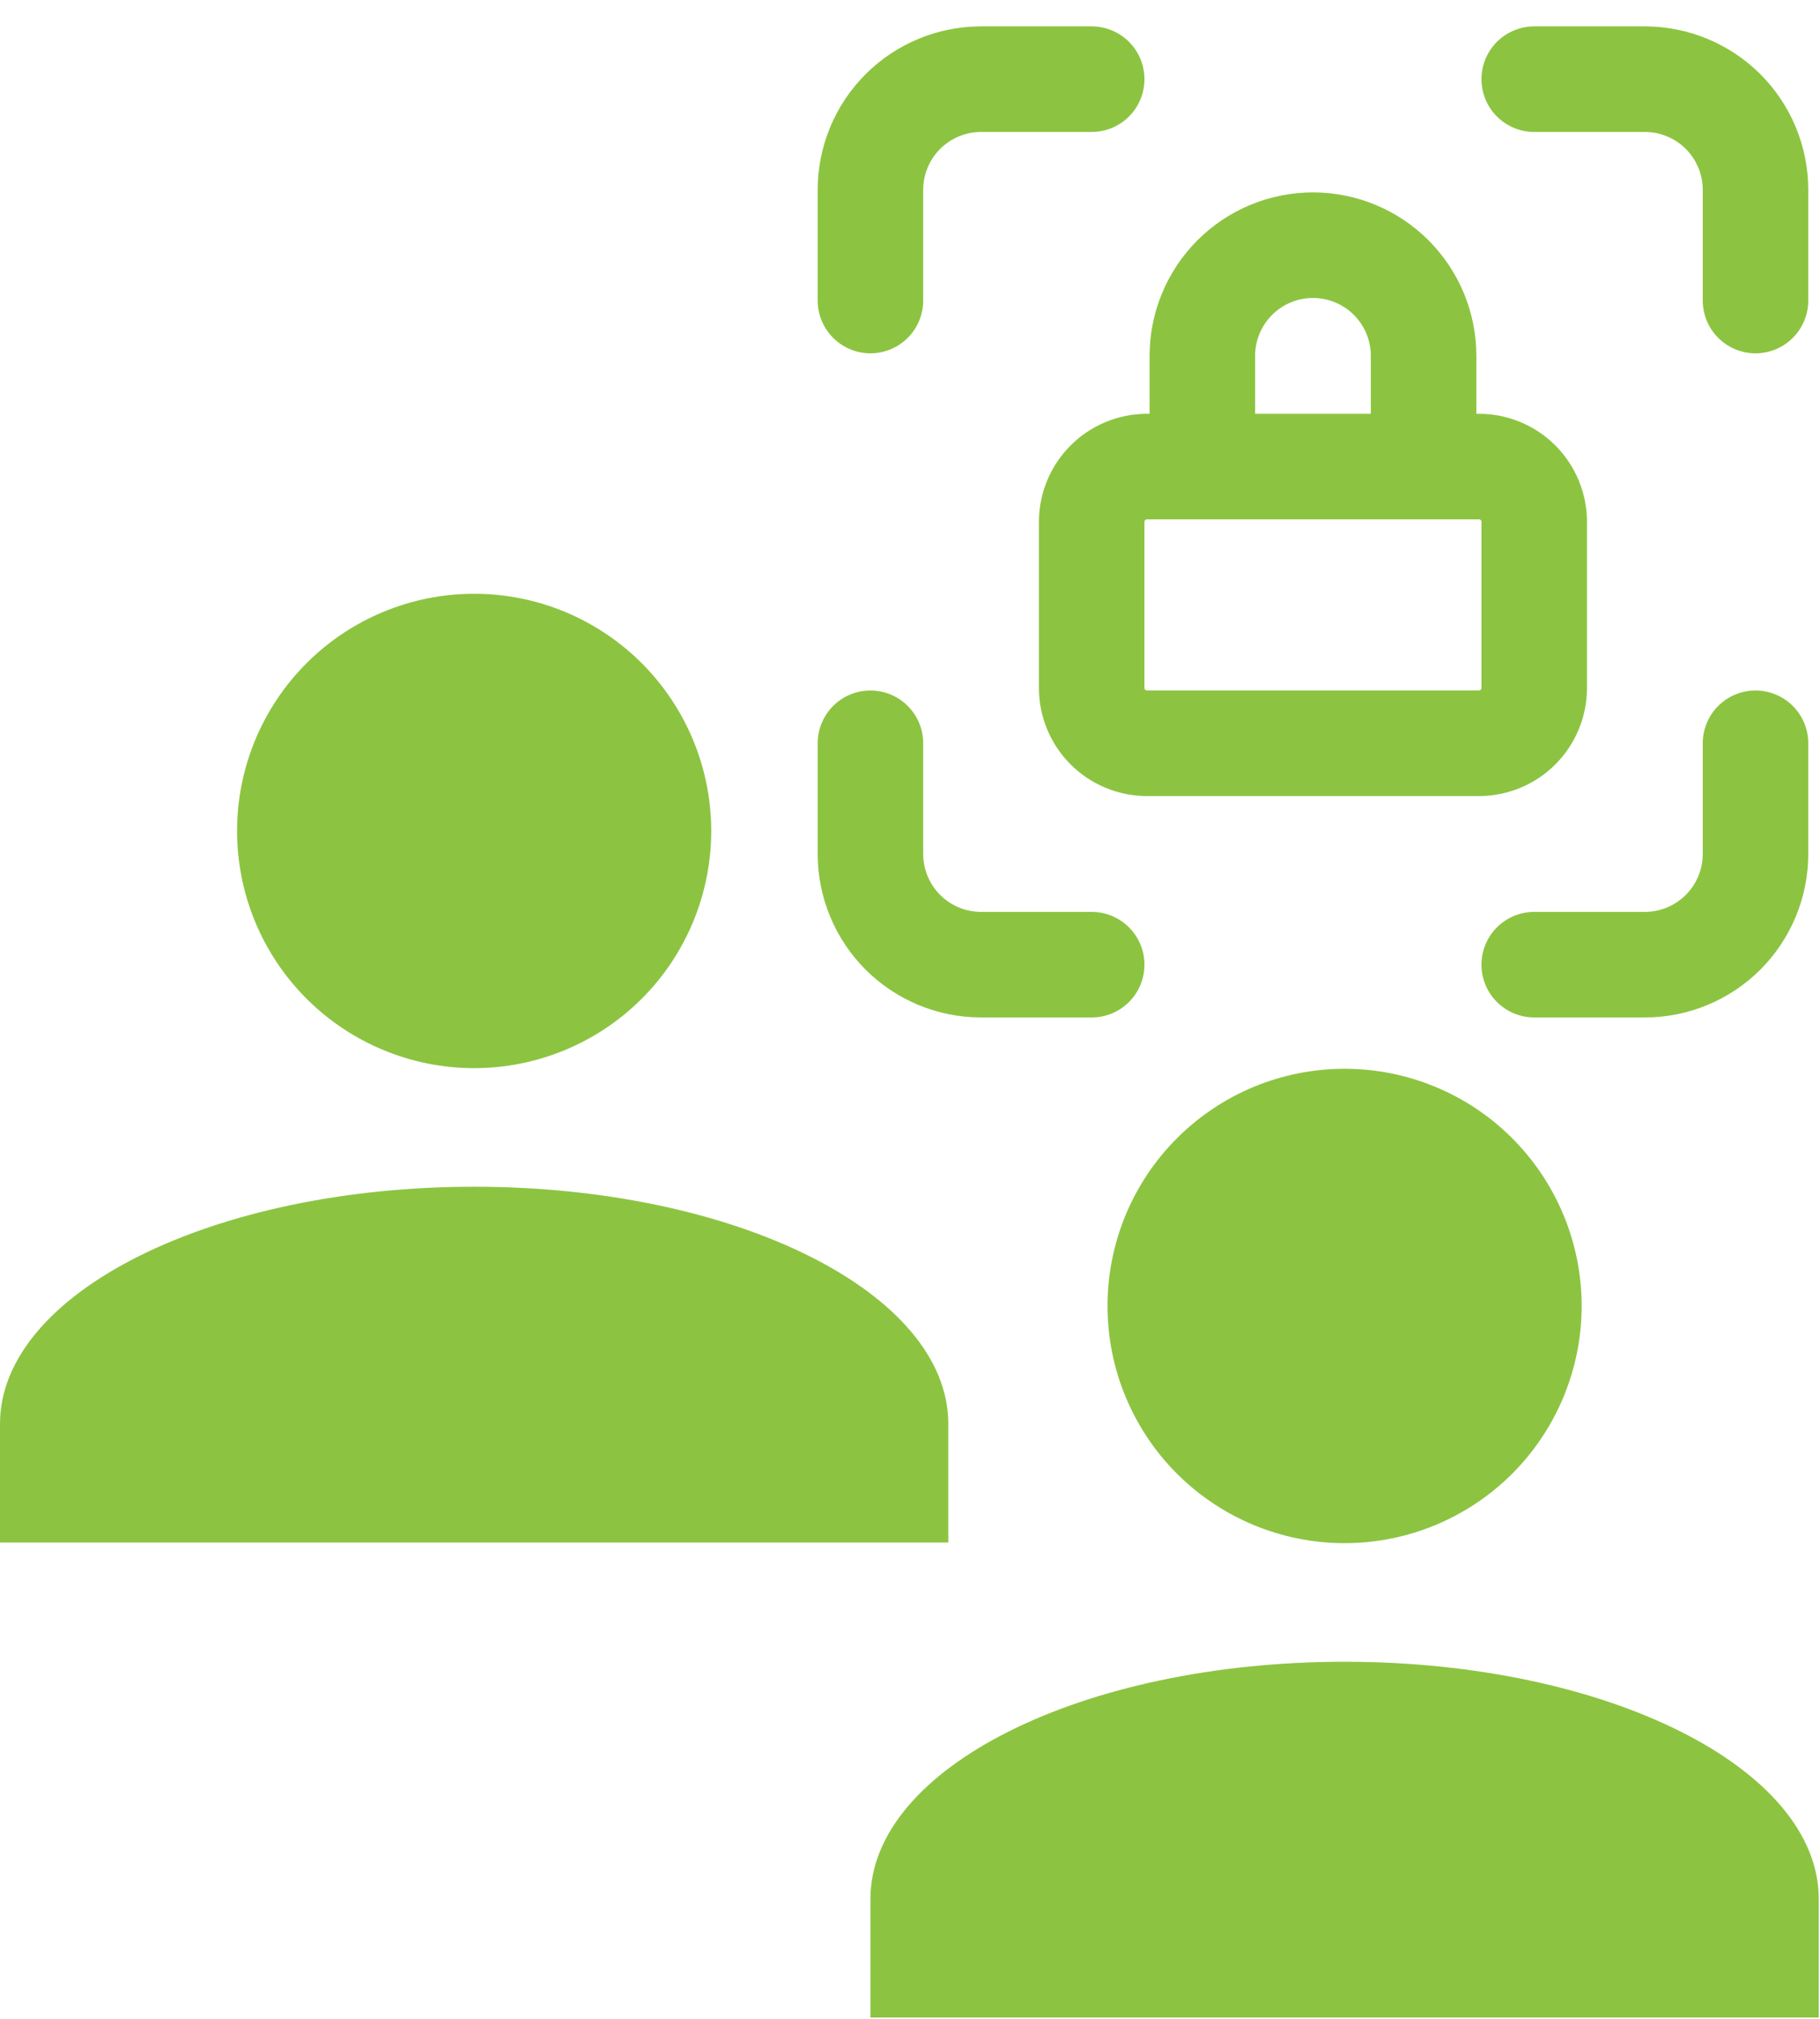 <svg xmlns="http://www.w3.org/2000/svg" width="46" height="51" viewBox="0 0 46 51" fill="none"><path d="M22 7.592V4.796C22 4.055 22.295 3.343 22.819 2.819C23.343 2.295 24.055 2 24.796 2H27.592M22 18.777V21.573C22 22.315 22.295 23.026 22.819 23.551C23.343 24.075 24.055 24.37 24.796 24.37H27.592M38.777 2H41.574C42.315 2 43.026 2.295 43.551 2.819C44.075 3.343 44.37 4.055 44.37 4.796V7.592M38.777 24.37H41.574C42.315 24.37 43.026 24.075 43.551 23.551C44.075 23.026 44.37 22.315 44.37 21.573V18.777M30.389 11.787V8.991C30.389 8.249 30.683 7.538 31.208 7.013C31.732 6.489 32.443 6.194 33.185 6.194C33.926 6.194 34.638 6.489 35.162 7.013C35.687 7.538 35.981 8.249 35.981 8.991V11.787M27.592 13.185C27.592 12.814 27.74 12.458 28.002 12.196C28.264 11.934 28.62 11.787 28.991 11.787H37.379C37.75 11.787 38.106 11.934 38.368 12.196C38.63 12.458 38.777 12.814 38.777 13.185V17.379C38.777 17.75 38.63 18.106 38.368 18.368C38.106 18.63 37.75 18.777 37.379 18.777H28.991C28.62 18.777 28.264 18.63 28.002 18.368C27.74 18.106 27.592 17.75 27.592 17.379V13.185Z" stroke="#8CC441" stroke-width="2.667" stroke-linecap="round" stroke-linejoin="round"></path><path d="M11.984 15C13.573 15 15.097 15.631 16.221 16.755C17.344 17.879 17.976 19.403 17.976 20.992C17.976 22.581 17.344 24.105 16.221 25.229C15.097 26.352 13.573 26.984 11.984 26.984C10.395 26.984 8.871 26.352 7.747 25.229C6.623 24.105 5.992 22.581 5.992 20.992C5.992 19.403 6.623 17.879 7.747 16.755C8.871 15.631 10.395 15 11.984 15ZM11.984 29.98C18.605 29.98 23.968 32.661 23.968 35.972V38.968H0V35.972C0 32.661 5.363 29.98 11.984 29.98Z" fill="#8CC441"></path><path d="M33.984 27C35.573 27 37.097 27.631 38.221 28.755C39.344 29.879 39.976 31.403 39.976 32.992C39.976 34.581 39.344 36.105 38.221 37.229C37.097 38.352 35.573 38.984 33.984 38.984C32.395 38.984 30.871 38.352 29.747 37.229C28.623 36.105 27.992 34.581 27.992 32.992C27.992 31.403 28.623 29.879 29.747 28.755C30.871 27.631 32.395 27 33.984 27ZM33.984 41.98C40.605 41.98 45.968 44.661 45.968 47.972V50.968H22V47.972C22 44.661 27.363 41.98 33.984 41.98Z" fill="#8CC441"></path></svg>